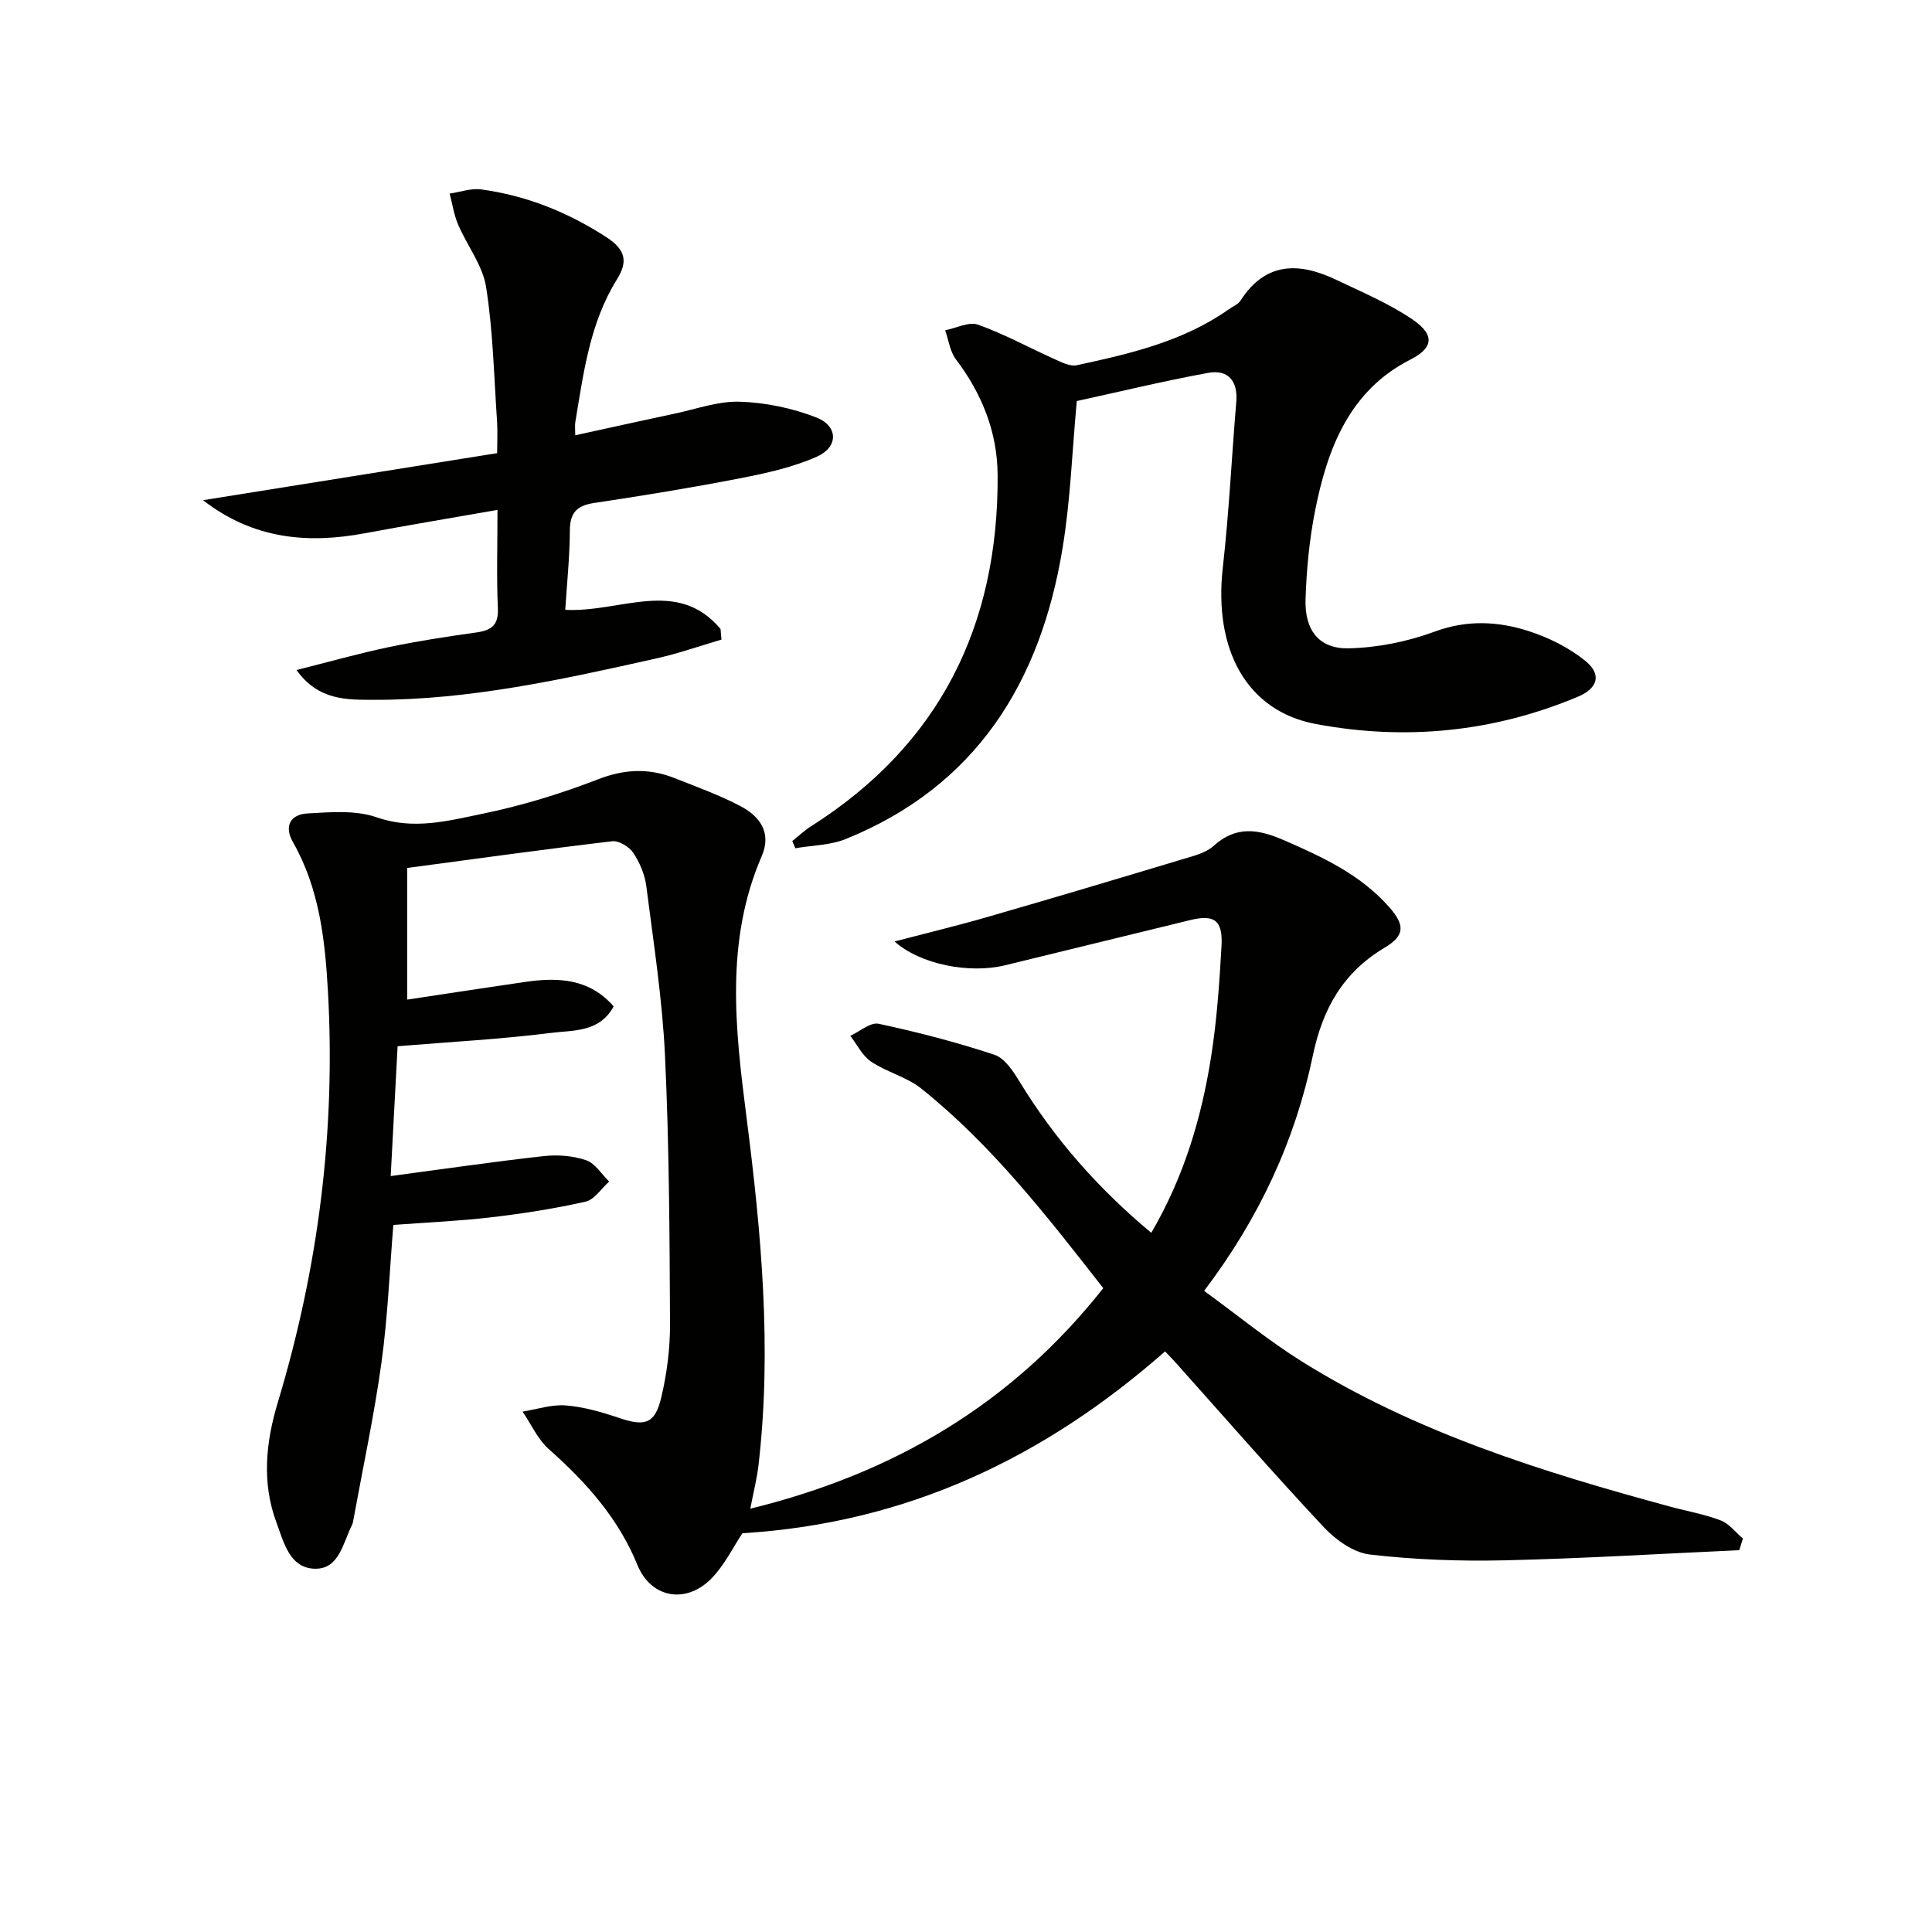 <svg enable-background="new 0 0 400 400" viewBox="0 0 400 400" xmlns="http://www.w3.org/2000/svg"><path d="m153.71 317.44c-1.89 2.83-3.66 6.52-6.36 9.31-5.3 5.47-12.59 4.11-15.38-2.74-3.95-9.7-10.63-17.13-18.32-23.96-2.31-2.05-3.67-5.17-5.46-7.79 2.99-.48 6.03-1.52 8.96-1.28 3.74.3 7.48 1.39 11.06 2.6 5.31 1.8 7.42 1.23 8.71-4.3 1.17-4.97 1.83-10.18 1.8-15.28-.09-18.48-.17-36.97-1.04-55.43-.55-11.74-2.38-23.42-3.87-35.1-.31-2.4-1.35-4.88-2.69-6.89-.84-1.26-2.98-2.57-4.36-2.41-14.12 1.67-28.2 3.63-42.46 5.53v27.26c8.24-1.24 16.35-2.49 24.47-3.67 6.8-.98 13.26-.7 18.28 5.07-2.94 5.43-8.37 4.91-12.86 5.48-10.35 1.31-20.8 1.86-31.87 2.77-.45 8.42-.94 17.61-1.43 26.88 11.02-1.47 21.33-2.98 31.68-4.13 2.88-.32 6.05-.08 8.77.85 1.88.64 3.21 2.89 4.78 4.42-1.62 1.44-3.04 3.74-4.89 4.16-6.46 1.46-13.04 2.48-19.62 3.25s-13.22 1.05-20.17 1.57c-.78 9.41-1.15 19-2.46 28.48-1.49 10.82-3.8 21.53-5.76 32.29-.09.49-.16 1.01-.38 1.44-1.82 3.62-2.62 8.98-7.5 8.97-5.36-.01-6.58-5.45-8.11-9.58-3.06-8.27-2.21-16.57.29-24.87 8.38-27.79 12.01-56.19 10.37-85.2-.6-10.65-1.79-21.21-7.22-30.75-1.96-3.45-.46-5.79 3.03-5.98 4.76-.27 9.94-.71 14.27.8 7.67 2.69 14.87.72 22.02-.75 8.09-1.67 16.11-4.12 23.81-7.11 5.49-2.13 10.53-2.35 15.81-.27 4.63 1.83 9.35 3.53 13.73 5.84 3.98 2.09 6.46 5.49 4.37 10.33-7.63 17.63-5.48 35.83-3.16 54.02 3.07 23.95 5.29 47.93 2.49 72.08-.32 2.74-1.01 5.44-1.7 9.01 29.67-7.28 54.12-21.64 73.08-45.66-11.6-14.84-23-29.57-37.65-41.3-3.02-2.42-7.14-3.41-10.4-5.59-1.82-1.22-2.91-3.53-4.33-5.35 1.97-.89 4.18-2.87 5.88-2.5 8.08 1.73 16.13 3.82 23.97 6.42 2.14.71 3.91 3.44 5.23 5.61 7.26 11.89 16.31 22.15 27.24 31.25 6.79-11.62 10.41-23.85 12.4-36.53 1.18-7.53 1.71-15.19 2.14-22.82.3-5.41-1.48-6.62-6.55-5.38-12.74 3.12-25.47 6.22-38.21 9.33-7.54 1.84-17.63-.2-22.94-4.92 6.54-1.71 12.86-3.23 19.11-5.03 13.55-3.91 27.07-7.94 40.57-12.01 2.21-.67 4.74-1.26 6.36-2.73 4.77-4.32 9.39-3.46 14.71-1.14 7.99 3.48 15.77 7.1 21.67 13.8 3.27 3.71 3.28 5.89-.95 8.4-8.63 5.14-12.85 12.66-14.88 22.42-3.64 17.43-10.98 33.42-22.49 48.63 6.86 4.99 13.26 10.25 20.22 14.61 23.52 14.69 49.69 22.85 76.2 30.04 3.52.96 7.16 1.58 10.54 2.88 1.75.67 3.07 2.46 4.59 3.74-.25.81-.5 1.62-.75 2.42-16.21.73-32.41 1.73-48.63 2.1-9.28.21-18.63-.13-27.84-1.2-3.38-.39-7.06-3.01-9.52-5.63-10.47-11.18-20.53-22.73-30.74-34.15-.64-.71-1.31-1.39-2.15-2.28-25.06 22.05-53.51 35.58-87.51 37.65z" fill="#010100"/><path d="m222.94 83.03c-.97 10.42-1.31 20.58-2.96 30.53-4.56 27.67-17.84 49.2-44.88 60.15-3.21 1.3-6.94 1.3-10.43 1.91-.21-.5-.43-.99-.64-1.49 1.3-1.03 2.52-2.19 3.92-3.08 26.64-16.91 38.77-41.57 38.6-72.66-.05-8.91-3.23-16.85-8.63-23.98-1.24-1.64-1.52-4-2.24-6.03 2.29-.44 4.93-1.83 6.82-1.16 5.44 1.94 10.56 4.77 15.85 7.14 1.44.65 3.19 1.55 4.56 1.26 11.05-2.38 22.08-4.92 31.55-11.62.81-.57 1.88-.99 2.38-1.77 5.2-8.1 12.19-7.94 19.83-4.29 5.35 2.55 10.9 4.89 15.76 8.19 5.07 3.45 3.92 6.1-.41 8.31-12.64 6.42-17.2 18.43-19.75 31.32-1.19 6-1.77 12.17-1.97 18.29-.21 6.49 2.83 10.33 9 10.18 5.96-.15 12.13-1.39 17.73-3.46 6.69-2.47 13.09-2.15 19.43-.12 4.15 1.33 8.32 3.41 11.7 6.12 3.52 2.82 2.71 5.72-1.48 7.48-17.5 7.35-35.73 9.12-54.25 5.65-14.3-2.68-21.19-15.35-19.26-32.4 1.29-11.39 1.83-22.87 2.79-34.3.36-4.32-1.7-6.73-5.76-6.01-9.29 1.69-18.46 3.93-27.26 5.84z" fill="#010100"/><path d="m103 105.57c-9.65 1.69-18.58 3.18-27.49 4.84-11.81 2.2-23.03 1.24-33.48-6.85 20.11-3.22 40.23-6.44 60.9-9.74 0-2.38.12-4.5-.02-6.6-.64-9.28-.82-18.64-2.27-27.8-.71-4.5-3.94-8.58-5.8-12.95-.86-2.01-1.18-4.26-1.74-6.39 2.19-.32 4.45-1.15 6.56-.86 9.33 1.28 17.81 4.67 25.82 9.84 4.29 2.77 4.43 5.28 2.22 8.84-5.61 9.03-6.87 19.29-8.58 29.43-.13.79-.02 1.62-.02 2.79 7.09-1.55 13.82-3.05 20.57-4.48 4.51-.95 9.08-2.63 13.57-2.47 5.31.18 10.82 1.33 15.77 3.26 4.55 1.77 4.61 6.12.13 8.11-4.92 2.19-10.37 3.4-15.7 4.44-10.09 1.97-20.24 3.63-30.4 5.15-3.64.54-5.04 2.03-5.06 5.76-.03 5.55-.62 11.1-.95 16.37 11.44.6 23.16-6.74 32.15 3.96.06.73.13 1.46.19 2.2-4.5 1.32-8.94 2.89-13.51 3.91-19.28 4.3-38.6 8.62-58.5 8.56-5.48-.02-11.44.19-15.97-6.17 6.74-1.69 12.87-3.43 19.1-4.74 6-1.26 12.08-2.19 18.16-3.04 3.11-.44 4.59-1.51 4.43-5.02-.29-6.42-.08-12.88-.08-20.35z" fill="#010100"/></svg>